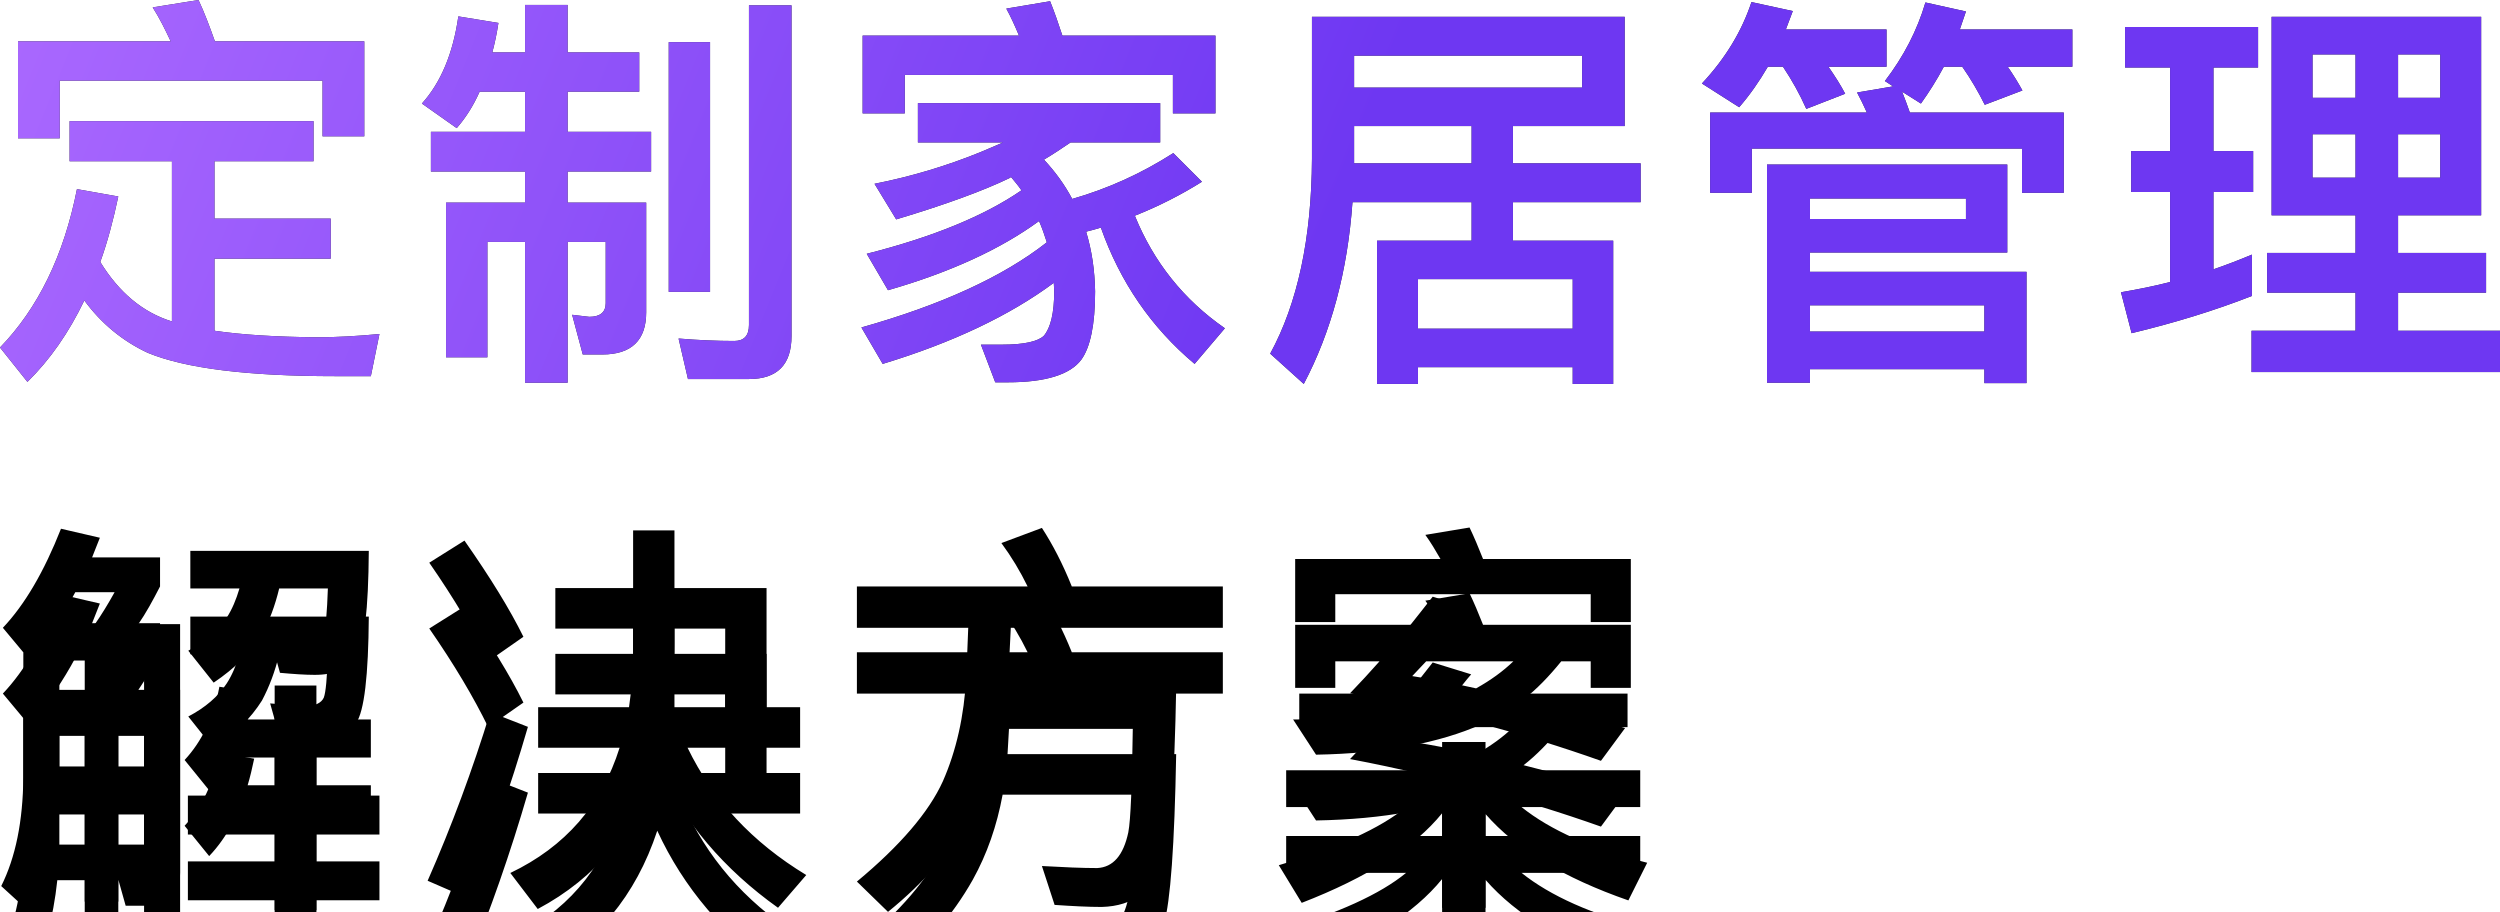 <?xml version="1.0" encoding="UTF-8"?>
<svg width="342.024px" height="124.808px" viewBox="0 0 342.024 124.808" version="1.1" xmlns="http://www.w3.org/2000/svg" xmlns:xlink="http://www.w3.org/1999/xlink">
    <title>slogan-chs</title>
    <defs>
        <path d="M31.808,103.64 L37.576,103.64 L37.576,108.848 L25.704,108.848 L25.704,114.168 L37.576,114.168 L37.576,124.528 L43.288,124.528 L43.288,114.168 L51.912,114.168 L51.912,108.848 L43.288,108.848 L43.288,103.64 L50.736,103.64 L50.736,98.432 L43.288,98.432 L43.288,93.784 L37.576,93.784 L37.576,98.432 L33.88,98.432 C34.216,97.312 34.496,96.136 34.776,94.792 L30.016,93.952 C29.232,98.096 27.608,101.456 25.256,103.976 L28.616,108.12 C29.848,106.832 30.912,105.32 31.808,103.64 Z M32.76,80.512 C32.312,82.024 31.752,83.368 31.024,84.488 C29.848,86.28 28.112,87.792 25.76,89.024 L29.232,93.392 C32.144,91.432 34.328,89.248 35.84,86.84 C36.848,84.936 37.632,82.864 38.192,80.512 L44.856,80.512 C44.744,83.76 44.576,85.72 44.296,86.448 C43.96,87.176 43.12,87.568 41.832,87.624 C40.544,87.512 38.92,87.4 36.96,87.232 L38.304,92.048 C40.152,92.216 41.72,92.328 43.064,92.328 C45.752,92.328 47.6,91.488 48.72,89.92 C49.84,88.296 50.4,83.424 50.456,75.36 L26.04,75.36 L26.04,80.512 L32.76,80.512 Z M8.12,100.672 L11.592,100.672 L11.592,106.552 L8.12,106.552 L8.12,100.672 Z M7.84,111.424 L11.592,111.424 L11.592,123.352 L16.184,123.352 L16.184,120.328 L17.192,123.912 L19.712,123.912 C22.96,123.912 24.64,122.4 24.64,119.376 L24.64,85.384 L18.928,85.384 C19.936,83.928 20.888,82.192 21.896,80.232 L21.896,76.256 L12.6,76.256 C12.936,75.36 13.328,74.464 13.664,73.568 L8.344,72.336 C6.048,78.16 3.416,82.696 0.392,85.888 L3.192,89.248 L3.192,106.328 C3.136,112.376 2.128,117.304 0.168,121.224 L4.088,124.808 C6.048,121.168 7.28,116.688 7.84,111.424 Z M12.992,85.384 L7.672,85.384 C8.568,84.04 9.464,82.584 10.304,81.016 L15.68,81.016 C14.784,82.64 13.888,84.096 12.992,85.384 Z M16.184,119.152 L16.184,111.424 L19.712,111.424 L19.712,117.696 C19.712,118.816 19.152,119.376 18.144,119.376 C17.584,119.376 16.912,119.264 16.184,119.152 Z M19.712,106.552 L16.184,106.552 L16.184,100.672 L19.712,100.672 L19.712,106.552 Z M19.712,95.856 L16.184,95.856 L16.184,90.368 L19.712,90.368 L19.712,95.856 Z M11.592,90.368 L11.592,95.856 L8.12,95.856 L8.12,90.368 L11.592,90.368 Z M75.976,80.456 L75.976,86 L86.616,86 L86.616,89.36 C86.616,91.936 86.392,94.4 86.056,96.752 L73.624,96.752 L73.624,102.296 L84.768,102.296 C82.304,110.136 77.32,115.848 69.816,119.432 L73.568,124.36 C81.576,120.104 87.008,113.496 89.92,104.648 C93.504,112.432 99.048,118.928 106.44,124.192 L110.304,119.712 C102.912,115.232 97.536,109.464 94.064,102.296 L109.464,102.296 L109.464,96.752 L104.872,96.752 L104.872,80.456 L92.272,80.456 L92.272,72.56 L86.616,72.56 L86.616,80.456 L75.976,80.456 Z M92.272,86 L99.216,86 L99.216,96.752 L91.712,96.752 C92.048,94.064 92.272,91.152 92.272,88.072 L92.272,86 Z M63.544,73.96 L58.728,76.984 C62.144,81.912 64.832,86.448 66.792,90.48 L71.608,87.12 C69.76,83.368 67.072,79 63.544,73.96 Z M67.072,97.424 C64.664,105.264 61.808,112.992 58.504,120.496 L64.048,122.904 C67.072,115.568 69.816,107.728 72.224,99.44 L67.072,97.424 Z M117.232,80.232 L117.232,85.888 L132.464,85.888 C132.408,87.624 132.296,89.864 132.184,92.664 C131.904,97.928 130.84,102.688 128.992,106.888 C127.088,111.088 123.168,115.68 117.232,120.608 L121.488,124.752 C126.472,120.72 130.336,116.24 133.08,111.368 C135.04,107.84 136.384,103.976 137.168,99.72 L154.976,99.72 C154.864,107.448 154.696,112.152 154.36,113.888 C153.688,117.024 152.288,118.648 150.104,118.76 C148.032,118.76 145.512,118.648 142.544,118.48 L144.28,123.8 C146.744,123.968 148.872,124.08 150.72,124.08 C155.088,123.968 157.944,121.784 159.232,117.416 C160.128,114.392 160.688,106.608 160.912,94.176 L137.84,94.176 C138.064,90.76 138.176,88.016 138.288,85.888 L167.296,85.888 L167.296,80.232 L146.632,80.232 C145.4,77.152 144,74.464 142.544,72.224 L137,74.296 C138.4,76.2 139.576,78.16 140.584,80.232 L117.232,80.232 Z M196.008,81.632 C194.944,82.976 193.824,84.432 192.648,85.888 L177.752,85.888 L177.752,90.48 L188.728,90.48 C187.44,91.936 186.096,93.392 184.696,94.848 C188,95.464 191.36,96.192 194.72,96.976 C190.352,97.928 184.416,98.432 176.912,98.432 L180.048,103.248 C189.344,103.08 196.904,101.68 202.784,99.048 C208.216,100.504 213.648,102.184 219.024,104.088 L222.328,99.608 C217.624,98.152 212.976,96.808 208.44,95.688 C210.232,94.288 211.912,92.552 213.592,90.48 L222.664,90.48 L222.664,85.888 L199.144,85.888 C199.816,85.048 200.488,84.152 201.272,83.256 L196.008,81.632 Z M201.944,94.176 C198.976,93.504 196.064,92.944 193.208,92.496 C193.768,91.88 194.44,91.208 195.112,90.48 L207.04,90.48 C205.64,91.824 203.96,93.056 201.944,94.176 Z M223.112,76.48 L202.896,76.48 C202.28,74.912 201.664,73.456 201.048,72.168 L195,73.176 C195.728,74.184 196.4,75.304 197.072,76.48 L177.192,76.48 L177.192,85.104 L182.68,85.104 L182.68,81.296 L217.624,81.296 L217.624,85.104 L223.112,85.104 L223.112,76.48 Z M175.96,105.376 L175.96,110.416 L192.368,110.416 C188.84,113.328 183.016,115.96 174.952,118.368 L178.088,123.52 C187.048,120.048 193.488,115.96 197.296,111.256 L197.296,124.192 L203.232,124.192 L203.232,111.368 C207.432,116.184 213.928,120.104 222.776,123.184 L225.352,118.032 C217.792,116.128 212.08,113.552 208.16,110.416 L224.4,110.416 L224.4,105.376 L203.232,105.376 L203.232,101.512 L197.296,101.512 L197.296,105.376 L175.96,105.376 Z" id="path-1"></path>
        <filter x="-28.6%" y="-105.4%" width="157.3%" height="345.1%" filterUnits="objectBoundingBox" id="filter-2">
            <feOffset dx="0" dy="9" in="SourceAlpha" result="shadowOffsetOuter1"></feOffset>
            <feGaussianBlur stdDeviation="20" in="shadowOffsetOuter1" result="shadowBlurOuter1"></feGaussianBlur>
            <feColorMatrix values="0 0 0 0 0.389   0 0 0 0 0.23   0 0 0 0 1  0 0 0 0.101 0" type="matrix" in="shadowBlurOuter1"></feColorMatrix>
        </filter>
        <linearGradient x1="53.587%" y1="52.171%" x2="-4.158%" y2="48.608%" id="linearGradient-3">
            <stop stop-color="#6E37F2" offset="0%"></stop>
            <stop stop-color="#AC6AFF" offset="100%"></stop>
        </linearGradient>
        <path d="M9.52,16.576 L9.52,22.064 L23.52,22.064 L23.52,43.96 L23.464,43.96 C19.544,42.728 16.296,40.04 13.72,35.84 C14.728,33.04 15.512,30.072 16.184,26.88 L10.528,25.872 C8.736,34.944 5.208,42.168 0,47.544 L3.752,52.248 C6.832,49.224 9.408,45.528 11.536,41.104 C13.832,44.24 16.744,46.648 20.216,48.272 C25.368,50.4 33.88,51.464 45.864,51.464 L50.736,51.464 L51.912,45.696 C48.944,45.976 46.088,46.144 43.288,46.144 C37.8,46.088 33.152,45.808 29.344,45.248 L29.344,35.392 L45.248,35.392 L45.248,29.904 L29.344,29.904 L29.344,22.064 L42.896,22.064 L42.896,16.576 L9.52,16.576 Z M49.84,5.656 L29.4,5.656 C28.672,3.584 27.944,1.68 27.16,0 L20.888,1.008 C21.784,2.408 22.568,3.976 23.352,5.656 L2.464,5.656 L2.464,18.928 L8.176,18.928 L8.176,11.032 L44.128,11.032 L44.128,18.648 L49.84,18.648 L49.84,5.656 Z M65.616,12.544 L71.832,12.544 L71.832,18.032 L58.952,18.032 L58.952,23.464 L71.832,23.464 L71.832,27.72 L61.024,27.72 L61.024,48.888 L66.68,48.888 L66.68,33.096 L71.832,33.096 L71.832,52.36 L77.656,52.36 L77.656,33.096 L82.864,33.096 L82.864,41.496 C82.864,42.728 82.08,43.344 80.624,43.344 L78.272,43.064 L79.728,48.496 L82.416,48.496 C86.392,48.496 88.408,46.536 88.408,42.728 L88.408,27.72 L77.656,27.72 L77.656,23.464 L89.08,23.464 L89.08,18.032 L77.656,18.032 L77.656,12.544 L87.456,12.544 L87.456,7.168 L77.656,7.168 L77.656,0.672 L71.832,0.672 L71.832,7.168 L67.352,7.168 C67.688,5.936 67.968,4.592 68.192,3.136 L62.704,2.24 C61.976,7.336 60.296,11.312 57.72,14.168 L62.48,17.528 C63.656,16.184 64.72,14.56 65.616,12.544 Z M91.488,5.768 L91.488,39.928 L97.144,39.928 L97.144,5.768 L91.488,5.768 Z M102.464,51.856 C106.328,51.856 108.288,49.896 108.288,45.976 L108.288,0.728 L102.464,0.728 L102.464,44.464 C102.464,45.92 101.792,46.648 100.448,46.648 C98.04,46.648 95.52,46.536 92.832,46.312 L94.12,51.856 L102.464,51.856 Z M150.608,31.136 C153.24,38.584 157.496,44.8 163.432,49.784 L167.576,44.912 C161.92,40.992 157.832,35.84 155.256,29.512 C158.504,28.224 161.584,26.656 164.44,24.864 L160.52,20.944 C156.152,23.744 151.56,25.816 146.688,27.216 C145.68,25.312 144.392,23.52 142.824,21.84 C144.056,21.112 145.232,20.328 146.464,19.488 L158.728,19.488 L158.728,14.112 L125.576,14.112 L125.576,19.488 L137.224,19.488 C136.216,19.936 135.152,20.384 134.088,20.832 C129.552,22.68 124.736,24.136 119.64,25.144 L122.608,30.016 C129.328,28 134.536,26.096 138.12,24.36 C138.12,24.304 138.232,24.248 138.344,24.248 C138.792,24.808 139.296,25.368 139.744,26.04 C134.704,29.512 127.648,32.424 118.576,34.72 L121.488,39.704 C130.056,37.24 136.944,34.048 142.152,30.24 C142.544,31.136 142.88,32.088 143.216,33.152 C137.224,37.856 128.768,41.72 117.848,44.8 L120.76,49.784 C130.336,46.872 138.12,43.176 144.168,38.696 C144.168,39.032 144.224,39.424 144.224,39.872 C144.224,42.84 143.72,44.856 142.824,45.92 C142.04,46.704 140.136,47.152 137.112,47.152 L134.2,47.152 L136.16,52.304 L137.896,52.304 C143.048,52.304 146.408,51.24 147.92,49.224 C149.152,47.544 149.824,44.464 149.824,39.872 C149.768,36.96 149.376,34.272 148.592,31.696 C149.264,31.528 149.936,31.36 150.608,31.136 Z M143.664,0.168 L137.672,1.176 C138.288,2.296 138.848,3.528 139.408,4.872 L118.016,4.872 L118.016,15.512 L123.784,15.512 L123.784,10.248 L160.464,10.248 L160.464,15.512 L166.288,15.512 L166.288,4.872 L145.344,4.872 C144.784,3.136 144.224,1.568 143.664,0.168 Z M185.032,27.664 L201.328,27.664 L201.328,32.928 L188.392,32.928 L188.392,52.528 L193.992,52.528 L193.992,50.232 L215.16,50.232 L215.16,52.528 L220.704,52.528 L220.704,32.928 L206.984,32.928 L206.984,27.664 L224.456,27.664 L224.456,22.344 L206.984,22.344 L206.984,17.248 L222.272,17.248 L222.272,2.296 L179.488,2.296 L179.488,21.728 C179.432,32.592 177.528,41.496 173.776,48.384 L178.368,52.528 C182.12,45.416 184.36,37.128 185.032,27.664 Z M201.328,17.248 L201.328,22.344 L185.256,22.344 L185.256,17.248 L201.328,17.248 Z M193.992,44.968 L193.992,38.192 L215.16,38.192 L215.16,44.968 L193.992,44.968 Z M216.448,7.616 L216.448,11.984 L185.256,11.984 L185.256,7.616 L216.448,7.616 Z M274.616,22.512 L241.744,22.512 L241.744,52.36 L247.624,52.36 L247.624,50.512 L271.48,50.512 L271.48,52.416 L277.248,52.416 L277.248,37.184 L247.624,37.184 L247.624,34.552 L274.616,34.552 L274.616,22.512 Z M247.624,45.36 L247.624,41.776 L271.48,41.776 L271.48,45.36 L247.624,45.36 Z M247.624,29.96 L247.624,27.16 L268.96,27.16 L268.96,29.96 L247.624,29.96 Z M282.344,15.4 L261.288,15.4 C260.952,14.392 260.56,13.44 260.224,12.544 L262.8,14.168 C263.92,12.6 264.984,10.92 265.936,9.128 L268.456,9.128 C269.632,10.808 270.64,12.544 271.536,14.336 L276.688,12.376 C276.128,11.368 275.456,10.248 274.672,9.128 L283.52,9.128 L283.52,4.032 L268.12,4.032 C268.4,3.248 268.68,2.408 268.96,1.568 L263.416,0.336 C262.296,4.144 260.448,7.728 257.872,11.088 L258.992,11.816 L254.064,12.656 C254.512,13.496 254.96,14.392 255.408,15.4 L233.96,15.4 L233.96,26.376 L239.672,26.376 L239.672,20.328 L276.632,20.328 L276.632,26.376 L282.344,26.376 L282.344,15.4 Z M241.856,9.128 L243.928,9.128 C245.16,10.976 246.224,12.88 247.12,14.896 L252.44,12.824 C251.824,11.648 251.04,10.416 250.144,9.128 L258.096,9.128 L258.096,4.032 L244.32,4.032 C244.656,3.192 244.936,2.352 245.272,1.512 L239.616,0.28 C238.328,4.2 236.088,7.952 232.84,11.424 L237.936,14.672 C239.392,12.992 240.68,11.144 241.856,9.128 Z M310.776,2.296 L310.776,29.456 L322.256,29.456 L322.256,34.608 L310.16,34.608 L310.16,40.04 L322.256,40.04 L322.256,45.248 L308.032,45.248 L308.032,50.904 L342.024,50.904 L342.024,45.248 L328.08,45.248 L328.08,40.04 L340.12,40.04 L340.12,34.608 L328.08,34.608 L328.08,29.456 L339.448,29.456 L339.448,2.296 L310.776,2.296 Z M333.848,24.304 L328.08,24.304 L328.08,18.368 L333.848,18.368 L333.848,24.304 Z M322.256,24.304 L316.376,24.304 L316.376,18.368 L322.256,18.368 L322.256,24.304 Z M316.376,13.384 L316.376,7.448 L322.256,7.448 L322.256,13.384 L316.376,13.384 Z M328.08,7.448 L333.848,7.448 L333.848,13.384 L328.08,13.384 L328.08,7.448 Z M291.568,20.664 L291.568,26.264 L296.888,26.264 L296.888,38.584 C294.704,39.144 292.464,39.592 290.168,39.984 L291.624,45.584 C297.448,44.184 302.936,42.504 308.088,40.488 L308.088,34.832 C306.352,35.56 304.616,36.232 302.824,36.848 L302.824,26.264 L308.256,26.264 L308.256,20.664 L302.824,20.664 L302.824,9.24 L308.928,9.24 L308.928,3.696 L290.728,3.696 L290.728,9.24 L296.888,9.24 L296.888,20.664 L291.568,20.664 Z" id="path-4"></path>
    </defs>
    <g id="页面-1" stroke="none" stroke-width="1" fill="none" fill-rule="evenodd">
        <g id="编组" fill-rule="nonzero">
            <g id="形状结合">
                <use fill="black" fill-opacity="1" filter="url(#filter-2)" xlink:href="#path-1"></use>
                <use fill="#000000" xlink:href="#path-1"></use>
            </g>
            <g id="形状结合">
                <use fill="#242830" xlink:href="#path-4"></use>
                <use fill="url(#linearGradient-3)" xlink:href="#path-4"></use>
            </g>
        </g>
    </g>
</svg>